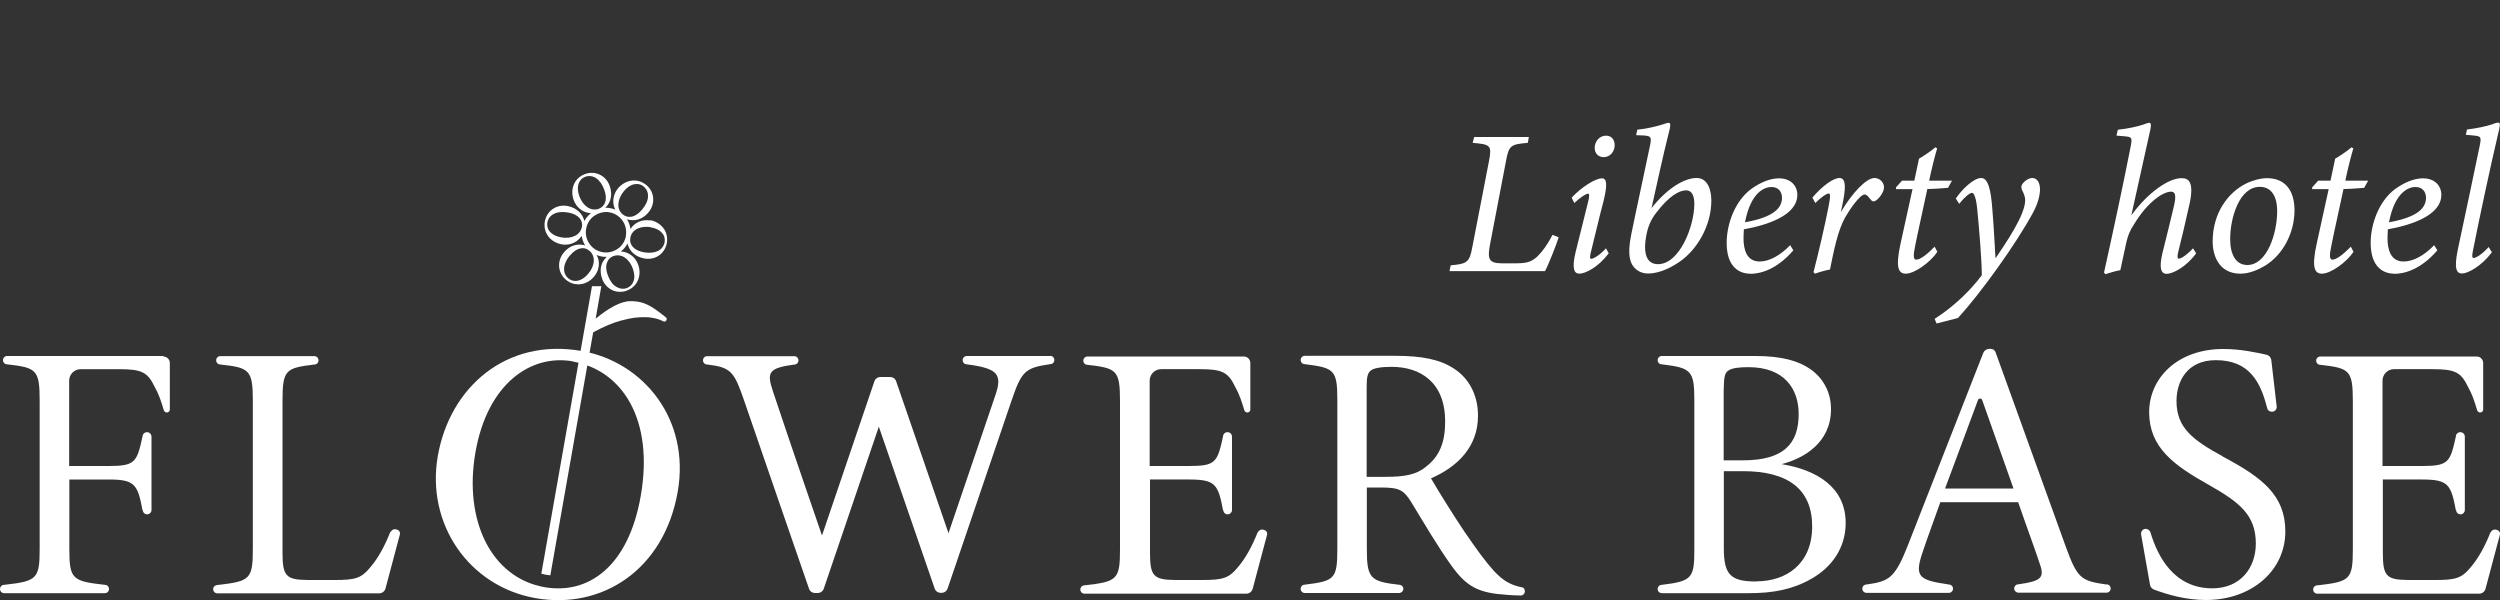 <?xml version="1.0" encoding="UTF-8"?><svg id="_レイヤー_1" xmlns="http://www.w3.org/2000/svg" viewBox="0 0 150 36"><rect x="0" y="0" width="150" height="36" fill="#333333" stroke="none"/><defs><style>.cls-1{fill:#fff;stroke-width:0px;}</style></defs><path class="cls-1" d="M34.91,21.06c3.72.66,6.52,4.13,5.75,8.46-.82,4.66-4.53,7.07-8.52,6.37s-6.59-4.44-5.87-8.54,4.09-7.09,8.63-6.29ZM34.36,21.68c-2.48-.44-5.1,1.3-5.83,5.44s.97,7.55,4.14,8.11c2.62.46,5.03-1.23,5.77-5.45.82-4.64-1.12-7.57-4.08-8.09Z"/><path class="cls-1" d="M63.03,21.36h-5.02s0,0,0,0c-.14,0-.25.11-.25.25s.11.25.25.25c0,0,0,0,0,0h0c1.88.24,2.14.61,1.71,1.86-.61,1.78-2.81,8.27-2.81,8.27l-3.14-9.11c-.05-.16-.2-.26-.37-.26h-.57c-.17,0-.32.11-.37.27l-3.14,9.24s-1.99-5.77-2.95-8.67c-.37-1.12-.27-1.38,1.31-1.59h0c.13,0,.23-.12.23-.25s-.1-.24-.23-.25h0s-5.25,0-5.25,0c-.14,0-.25.11-.25.25s.11.25.25.25c1.45.17,1.62.43,2.23,2.2,1.28,3.74,3.42,9.91,3.88,11.25.05.16.2.26.37.26h.15c.17,0,.32-.11.37-.27l3.3-9.71,3.35,9.71c.05.16.2.26.37.26h.04c.17,0,.32-.11.37-.27.52-1.52,3.11-9.15,3.81-11.2.62-1.82.81-2.03,2.34-2.25.14,0,.25-.11.25-.25s-.11-.25-.25-.25Z"/><path class="cls-1" d="M75.47,31.91c-.32.82-.73,1.59-1.22,2.15-.52.64-.92.74-2.09.74-.21,0-1.49,0-1.64,0-1.32-.01-1.52-.24-1.52-1.65v-4.38s2.35,0,2.35,0c1.57,0,1.74.29,2.03,1.84h.02c0,.14.12.25.26.25s.25-.11.26-.25h0v-4.41c0-.15-.12-.27-.27-.27s-.27.12-.27.27c-.34,1.54-.44,1.76-2.03,1.76h-2.37v-5.12c0-.38.31-.69.69-.69h2.31c1.35,0,1.71.18,2.13,1.06.25.44.39.87.55,1.41h0c.03.07.09.13.18.13.1,0,.18-.08.18-.17h0v-2.8c0-.22-.18-.39-.39-.39h-9.38c-.14,0-.25.11-.25.25s.11.25.25.25c1.75.2,1.95.31,1.95,2.18v8.86c0,1.84-.15,1.97-2.13,2.19-.14,0-.25.11-.25.25s.11.25.25.25h9.71c.18,0,.33-.12.38-.29l.86-3.23c.09-.32-.42-.47-.55-.15Z"/><path class="cls-1" d="M149.44,31.91c-.32.82-.73,1.59-1.22,2.15-.52.64-.92.74-2.09.74-.21,0-1.49,0-1.64,0-1.32-.01-1.52-.24-1.52-1.65v-4.38s2.35,0,2.35,0c1.57,0,1.74.29,2.03,1.84h.02c0,.14.12.25.26.25s.25-.11.26-.25h0v-4.41c0-.15-.12-.27-.27-.27s-.27.12-.27.27c-.34,1.54-.44,1.76-2.03,1.76h-2.37v-5.12c0-.38.31-.69.69-.69h2.31c1.35,0,1.71.18,2.13,1.06.25.44.39.87.55,1.41h0c.03.07.09.13.18.13.1,0,.18-.08.18-.17h0v-2.8c0-.22-.18-.39-.39-.39h-9.38c-.14,0-.25.11-.25.25s.11.25.25.25c1.75.2,1.95.31,1.95,2.18v8.86c0,1.84-.15,1.97-2.13,2.19-.14,0-.25.11-.25.25s.11.25.25.25h9.71c.18,0,.33-.12.38-.29l.86-3.23c.09-.32-.42-.47-.55-.15Z"/><path class="cls-1" d="M106.92,27.84c1.25-.32,2.94-1.24,2.94-3.29,0-1.06-.5-1.89-1.25-2.41-.68-.47-1.66-.78-3.29-.78h-5.61s0,0,0,0c-.14,0-.25.11-.25.25s.11.25.25.25c0,0,0,0,0,0h0c1.74.21,1.95.36,1.95,2.12v8.97c0,1.73-.12,1.92-1.95,2.14-.14,0-.25.11-.25.25s.11.25.25.25h5.23c1.44,0,2.61-.22,3.72-.85,1.27-.71,2.08-1.89,2.08-3.36,0-2.14-1.72-3.18-3.83-3.53ZM103.43,23.33c0-.75.07-.99.31-1.12.21-.13.62-.18,1.17-.18,2.15,0,3.01,1.3,3.01,2.81,0,1.79-.9,2.78-3.35,2.78h-1.15v-4.29ZM105.39,34.89c-1.53,0-1.96-.38-1.96-1.98v-4.64h1.14c2.69,0,4.16,1.06,4.16,3.32s-1.57,3.29-3.34,3.29Z"/><path class="cls-1" d="M133.36,27.38c-1.8-.98-2.77-1.72-2.77-3.31,0-1.21.65-2.46,2.36-2.46,2.06,0,2.7,1.38,3.08,2.88.04.15.17.23.33.21s.26-.17.24-.32l-.32-2.76c-.02-.17-.14-.31-.31-.34-.56-.12-1.5-.34-2.57-.34-2.79,0-4.45,1.78-4.45,3.79,0,2.12,1.48,3.19,3.59,4.37,1.82,1.03,2.81,1.8,2.81,3.51,0,1.46-.92,2.69-2.61,2.69-2.3,0-3.28-1.91-3.71-3.35-.05-.15-.21-.25-.36-.21-.15.05-.23.19-.2.35l.53,2.99c.02.14.12.25.25.3.81.3,1.91.62,3.1.62,2.77,0,4.77-1.78,4.77-4.11,0-2.2-1.42-3.25-3.76-4.5Z"/><path class="cls-1" d="M126.38,35.07c-1.51-.22-1.73-.34-2.43-2.26-1.27-3.5-3.7-10.24-4.21-11.66-.08-.22-.27-.24-.45-.21-.14.02-.25.12-.3.25l-4.51,11.51c-.79,2.02-1.15,2.18-2.49,2.37-.14,0-.25.11-.25.25s.11.25.25.25h4.95s0,0,0,0c.13,0,.24-.11.24-.25s-.1-.24-.24-.25h0c-1.77-.26-2.09-.43-1.6-1.89.32-.96.68-1.91,1.08-3.05h4.67c.53,1.54,1.01,2.82,1.3,3.71.3.83.07,1.03-1.3,1.22h0c-.13,0-.24.12-.24.25s.11.24.24.25h0s5.3,0,5.3,0c.14,0,.25-.11.25-.25s-.11-.25-.25-.25ZM116.7,29.32c.63-1.67,1.31-3.53,1.98-5.32.04-.12.21-.11.25,0l1.88,5.31h-4.1Z"/><path class="cls-1" d="M91.3,35.24c-.63-.14-1.09-.36-1.66-.98-.5-.55-.97-1.19-1.76-2.34-.66-.98-1.62-2.52-2.02-3.22,1.61-.7,2.82-1.9,2.82-3.76,0-1.28-.58-2.27-1.44-2.82-.82-.55-1.93-.77-3.49-.77h-5.46s0,0,0,0c-.14,0-.25.11-.25.25s.11.25.25.25c0,0,0,0,0,0h0c1.74.22,1.95.32,1.95,2.12v8.96c0,1.82-.17,1.93-1.95,2.15-.14,0-.25.11-.25.25s.11.25.25.25h5.69c.12-.02.22-.12.22-.25s-.1-.23-.22-.24h0c-1.75-.2-1.97-.36-1.97-2.16v-3.68h.82c1.12,0,1.39.13,1.87.92.72,1.18,1.6,2.68,2.38,3.76.93,1.3,1.65,1.65,3.33,1.76.24.02.58.04.82.04h0s0,0,.01,0c.14,0,.25-.11.25-.25s-.06-.22-.18-.25ZM85.53,28.03c-.57.45-1.25.58-2.38.58h-1.15v-5.42c0-.61.07-.82.26-.97.16-.12.54-.21,1.23-.21,1.74,0,3.22.93,3.22,3.28,0,1.23-.33,2.11-1.19,2.74Z"/><path class="cls-1" d="M9.81,21.36H.43c-.14,0-.25.11-.25.25s.11.25.25.25c1.75.2,1.95.31,1.95,2.18v8.86c0,1.84-.15,1.97-2.13,2.19-.14,0-.25.11-.25.25s.11.25.25.25h6.04c.14,0,.25-.11.25-.25s-.11-.25-.25-.25c-1.98-.22-2.13-.35-2.13-2.19v-4.13h2.36c1.57,0,1.74.29,2.03,1.84h.02c0,.14.12.25.26.25s.25-.11.26-.25h0v-4.41c0-.15-.12-.27-.27-.27s-.27.12-.27.27c-.34,1.54-.44,1.76-2.03,1.76h-2.37v-5.12c0-.38.31-.69.69-.69h2.31c1.35,0,1.71.18,2.13,1.06.25.44.39.87.55,1.41h0c.03.07.09.13.18.13.1,0,.18-.08.18-.17h0v-2.8c0-.22-.18-.39-.39-.39Z"/><path class="cls-1" d="M23.42,31.91c-.32.82-.73,1.59-1.22,2.15-.52.64-.92.74-2.09.74-.21,0-1.49,0-1.64,0-1.32-.01-1.52-.24-1.52-1.65v-9.13c0-1.85.21-1.94,1.92-2.15h0c.14,0,.24-.11.24-.25s-.11-.25-.24-.25h0s-5.65,0-5.65,0h0c-.14,0-.25.11-.25.25s.11.25.25.25h0c1.73.19,1.95.31,1.95,2.15v8.89c0,1.84-.15,1.97-2.13,2.19h0c-.14.01-.25.11-.25.25s.11.25.25.25h0s9.71,0,9.71,0c.18,0,.33-.12.38-.29l.86-3.23c.09-.32-.42-.47-.55-.15Z"/><path class="cls-1" d="M39.95,19.04h0c-.11-.09-.26-.21-.37-.29-.76-.58-1.18-.68-1.76-.68s-1.33.43-2.08,1.05l.34-1.95h-.56l-3.04,17.25c.1.03.21.05.31.07.08.01.15.02.23.03l2.57-14.58c.62-.34,1.17-.57,1.65-.7.77-.2.97-.2,1.4-.21.4-.01.83.08,1.16.25.06.03.12.02.17-.04.05-.06.04-.15-.01-.2,0,0,0,0,0,0Z"/><path class="cls-1" d="M39.03,13.23c-.5-.09-.96.12-1.2.51-.03-.21-.1-.41-.21-.58.11.03.22.05.34.05.04,0,.07,0,.11,0,.32-.03.61-.19.84-.47.21-.25.31-.56.28-.87-.03-.3-.17-.57-.4-.76-.59-.49-1.31-.28-1.7.18-.21.25-.31.55-.29.86.01.15.05.3.12.43-.09-.04-.19-.07-.3-.09-.1-.02-.21-.03-.31-.02.11-.1.2-.22.26-.36.13-.29.13-.62.01-.96-.22-.62-.87-.93-1.47-.71-.72.26-.9,1-.69,1.56.11.3.32.54.6.68.14.07.29.1.44.11-.17.13-.3.29-.4.47-.1-.45-.48-.8-1.01-.9-.33-.06-.64.01-.9.19-.24.17-.4.43-.46.73-.06.34.02.66.22.92.19.24.47.4.79.46.07.01.15.02.22.02.24,0,.47-.07.66-.2.13-.09.23-.2.32-.33.03.21.1.4.21.58-.14-.05-.29-.06-.44-.05-.32.03-.61.19-.84.47-.42.5-.37,1.22.12,1.63.22.19.48.28.74.28.05,0,.11,0,.16-.01.3-.04.58-.2.79-.45.21-.25.31-.55.29-.86-.01-.16-.06-.3-.13-.44.1.04.2.07.3.09.09.02.17.02.26.02.02,0,.04,0,.05,0-.11.1-.2.22-.27.36-.13.29-.13.62-.01.96.11.31.33.55.61.68.15.07.31.1.47.1.13,0,.27-.02.39-.07.72-.26.9-1,.69-1.56-.11-.3-.32-.54-.6-.68-.14-.07-.29-.1-.44-.11.17-.13.3-.29.4-.48.1.45.47.8,1.01.9.08.01.15.02.22.02.25,0,.48-.07.67-.21.24-.17.4-.43.46-.73.13-.76-.42-1.28-1-1.38ZM37.82,14.26c.07-.4.45-.65.95-.65.09,0,.19,0,.28.03.3.05.53.17.68.34.13.15.18.34.15.54-.09.49-.57.73-1.23.62-.59-.1-.91-.44-.83-.87ZM37.11,12.22c.01-.25.13-.52.33-.76.19-.23.41-.37.64-.41.04,0,.09-.01.13-.01.15,0,.3.05.41.15h0c.18.15.27.36.26.59,0,.25-.13.53-.35.79-.2.24-.42.39-.63.43-.2.04-.38-.01-.54-.14-.18-.15-.27-.37-.26-.62ZM35.1,10.61c.47-.17.92.13,1.15.76.11.29.13.55.06.76-.06.19-.2.33-.39.4-.45.16-.94-.15-1.16-.76-.23-.63.01-1.03.35-1.16h0ZM34.91,13.62c-.04.23-.19.42-.41.53-.22.11-.52.15-.83.09-.3-.05-.53-.17-.68-.34-.13-.15-.18-.34-.15-.54.04-.23.17-.41.38-.52.22-.12.52-.15.86-.09.31.05.54.17.69.33.13.15.18.34.15.54ZM34.2,15.33c.38-.46.83-.57,1.17-.28.37.31.34.89-.08,1.38-.43.51-.9.51-1.18.28-.38-.32-.35-.86.08-1.38ZM36.82,15.36c.08-.03.16-.04.24-.04.14,0,.29.04.42.13.21.14.39.38.49.67.1.28.12.55.04.76-.07.19-.21.33-.39.4h0c-.21.08-.44.05-.64-.07-.22-.13-.39-.37-.51-.69-.11-.29-.13-.55-.05-.76.06-.19.2-.33.39-.4ZM37.56,14.15c-.06.32-.23.6-.5.78s-.59.26-.91.2c-.32-.06-.6-.23-.78-.5-.19-.27-.26-.59-.2-.91.06-.32.23-.6.5-.78.21-.14.45-.22.69-.22.07,0,.14,0,.21.02.66.12,1.1.75.98,1.41Z"/><path class="cls-1" d="M93.52,14.24c-.14.46-.64,1.71-.82,2.03h-5.73l.07-.35c.97-.09,1.13-.16,1.3-1.1l1-5.16c.19-.97.06-.99-.98-1.09l.09-.35h3.28l-.06.35c-1.01.09-1.14.14-1.31,1.09l-.95,4.96c-.17.89-.12,1.18.71,1.18h.74c.72,0,1-.06,1.39-.42.28-.27.62-.73.9-1.29l.37.15Z"/><path class="cls-1" d="M96.53,15.19c-.62.83-1.4,1.23-1.77,1.23-.32,0-.46-.32-.22-1.31.2-.82.54-2.14.78-3.14.05-.24.04-.35-.04-.35-.12,0-.5.25-.82.56l-.16-.32c.58-.63,1.42-1.16,1.82-1.16.31,0,.32.42.1,1.34-.24.89-.53,2.14-.75,3.02-.09.33-.09.47,0,.47.12,0,.46-.17.89-.63l.17.31ZM96.88,8.71c0,.38-.27.72-.66.72-.31,0-.54-.22-.54-.56s.25-.73.69-.73c.33,0,.51.26.51.57Z"/><path class="cls-1" d="M98.24,7.78c.61-.06,1.15-.2,1.51-.31.2-.07.3-.1.37-.1.11,0,.12.12.06.38-.42,1.67-.75,3.23-1.09,4.74.92-1.18,1.97-1.81,2.7-1.81s.89.82.89,1.36c0,1.49-.85,2.96-1.94,3.69-.75.51-1.4.68-1.84.68-.32,0-.59-.1-.82-.33-.26-.27-.46-.75-.21-1.99.35-1.72.75-3.51,1.14-5.4.1-.5.01-.52-.36-.56-.14-.01-.36-.02-.48-.02l.07-.33ZM101.66,12.24c0-.45-.12-.82-.5-.82-.41,0-1.04.36-1.79,1.35-.32.41-.51.85-.61,1.46-.2,1.2.17,1.62.72,1.62,1.3,0,2.18-2.29,2.18-3.61Z"/><path class="cls-1" d="M105,16.42c-.59,0-1.4-.35-1.4-1.84,0-1.15.5-2.52,1.47-3.24.56-.4,1.14-.64,1.67-.64.71,0,1.1.45,1.1.99,0,1.24-1.82,1.82-3.21,2.07-.01.15-.02.4-.02.52,0,.72.2,1.41.97,1.41.56,0,1.23-.35,1.83-.98l.19.31c-1,1.16-1.98,1.41-2.6,1.41ZM104.69,13.34c1.79-.32,2.22-.89,2.23-1.46,0-.42-.25-.66-.64-.66-.37,0-1.23.27-1.58,2.12Z"/><path class="cls-1" d="M108.74,11.86c.62-.73,1.27-1.18,1.63-1.18.42,0,.38.66.15,1.72l-.07.33c.67-1.14,1.52-2.05,2.02-2.05.3,0,.57.25.57.56,0,.27-.26.64-.48.79-.11.07-.21.07-.27,0-.14-.15-.26-.36-.41-.36-.28,0-.89.88-1.18,1.39-.43.78-.66,1.92-.9,3.11-.27.05-.66.16-.9.25l-.09-.09c.3-1.14.73-3.02.9-3.92.14-.69.1-.8.01-.8-.12,0-.43.2-.8.57l-.17-.31Z"/><path class="cls-1" d="M116.89,11.27c-.25.02-.88.07-1.25.07-.56,2.57-.73,3.37-.79,3.74-.06.38.01.5.12.5.25,0,.66-.32,1.11-.78l.16.31c-.4.61-1.36,1.31-1.89,1.31-.43,0-.64-.33-.32-1.79l.72-3.28h-.99v-.11l.36-.4h.74l.28-1.32c.2-.11.72-.45.98-.68l.11.06c-.15.5-.35,1.3-.48,1.94h1.37l-.24.43Z"/><path class="cls-1" d="M117.35,11.91c.38-.57,1.08-1.23,1.52-1.23s.59.79.67,1.87c.09,1.06.14,2.15.19,2.95.56-.83,1.79-2.59,1.78-3.49,0-.25-.12-.47-.19-.61-.06-.15-.06-.26.05-.4.12-.16.37-.32.57-.32.28,0,.46.27.46.68,0,.35-.12.85-.43,1.42-1,1.84-3.07,4.74-4.49,6.3l-1.29.33-.11-.28c1.24-.79,2.23-1.81,2.83-2.62-.01-.99-.16-2.77-.27-3.9-.07-.75-.2-1.04-.32-1.04-.14,0-.47.28-.77.66l-.2-.32Z"/><path class="cls-1" d="M127.09,7.78c.59-.06,1.16-.19,1.52-.31.19-.07.27-.1.35-.1.1,0,.12.12.06.41-.35,1.58-.79,3.55-1.14,5.14.99-1.37,2.24-2.23,3.01-2.23.42,0,.82.2.43,1.77-.17.77-.41,1.81-.61,2.59-.09.33-.07.47.02.47.11,0,.41-.15.85-.62l.19.3c-.61.83-1.41,1.23-1.77,1.23s-.46-.38-.25-1.26c.22-.85.48-1.96.68-2.78.17-.71.07-.89-.17-.89-.46,0-1.39.59-2.22,1.96-.24.36-.35.64-.45,1.04-.11.5-.27,1.23-.37,1.71-.28.05-.62.15-.89.24l-.09-.09c.53-2.39,1.18-5.41,1.61-7.62.1-.51.02-.52-.35-.56-.14-.01-.41-.04-.51-.04l.07-.33Z"/><path class="cls-1" d="M137.67,12.62c0,1.29-.64,2.61-1.73,3.3-.45.27-.97.5-1.52.5-1.18,0-1.66-.94-1.66-1.93,0-1.71.92-2.93,1.99-3.47.4-.2.9-.33,1.27-.33,1.04,0,1.65.68,1.65,1.93ZM133.81,14.35c0,.93.35,1.55,1.03,1.55,1.18,0,1.79-1.89,1.79-3.23,0-1.03-.45-1.46-1.04-1.46-1.24,0-1.78,1.87-1.78,3.14Z"/><path class="cls-1" d="M141.86,11.27c-.25.02-.88.07-1.25.07-.56,2.57-.73,3.37-.79,3.74-.06.38.01.5.12.5.25,0,.66-.32,1.11-.78l.16.31c-.4.61-1.36,1.31-1.89,1.31-.43,0-.64-.33-.32-1.79l.72-3.28h-.99v-.11l.36-.4h.74l.28-1.32c.2-.11.72-.45.98-.68l.11.06c-.15.5-.35,1.3-.48,1.94h1.37l-.24.43Z"/><path class="cls-1" d="M143.64,16.42c-.59,0-1.4-.35-1.4-1.84,0-1.15.5-2.52,1.47-3.24.56-.4,1.14-.64,1.67-.64.71,0,1.1.45,1.1.99,0,1.24-1.82,1.82-3.21,2.07-.01.15-.02.4-.02.52,0,.72.2,1.41.97,1.41.56,0,1.23-.35,1.83-.98l.19.31c-1,1.16-1.98,1.41-2.6,1.41ZM143.33,13.34c1.79-.32,2.22-.89,2.23-1.46,0-.42-.25-.66-.64-.66-.37,0-1.23.27-1.58,2.12Z"/><path class="cls-1" d="M149.51,15.14c-.62.83-1.44,1.27-1.79,1.27-.31,0-.5-.25-.25-1.44.45-2.12.93-4.36,1.32-6.26.1-.5.06-.54-.38-.58-.14-.01-.36-.04-.46-.04l.07-.32c.53-.06,1.16-.19,1.51-.31.22-.09.3-.1.37-.1.11,0,.11.11.05.4-.56,2.38-1.16,5.2-1.57,7.26-.07.35-.06.46.04.46.11,0,.46-.17.9-.66l.19.31Z"/></svg>